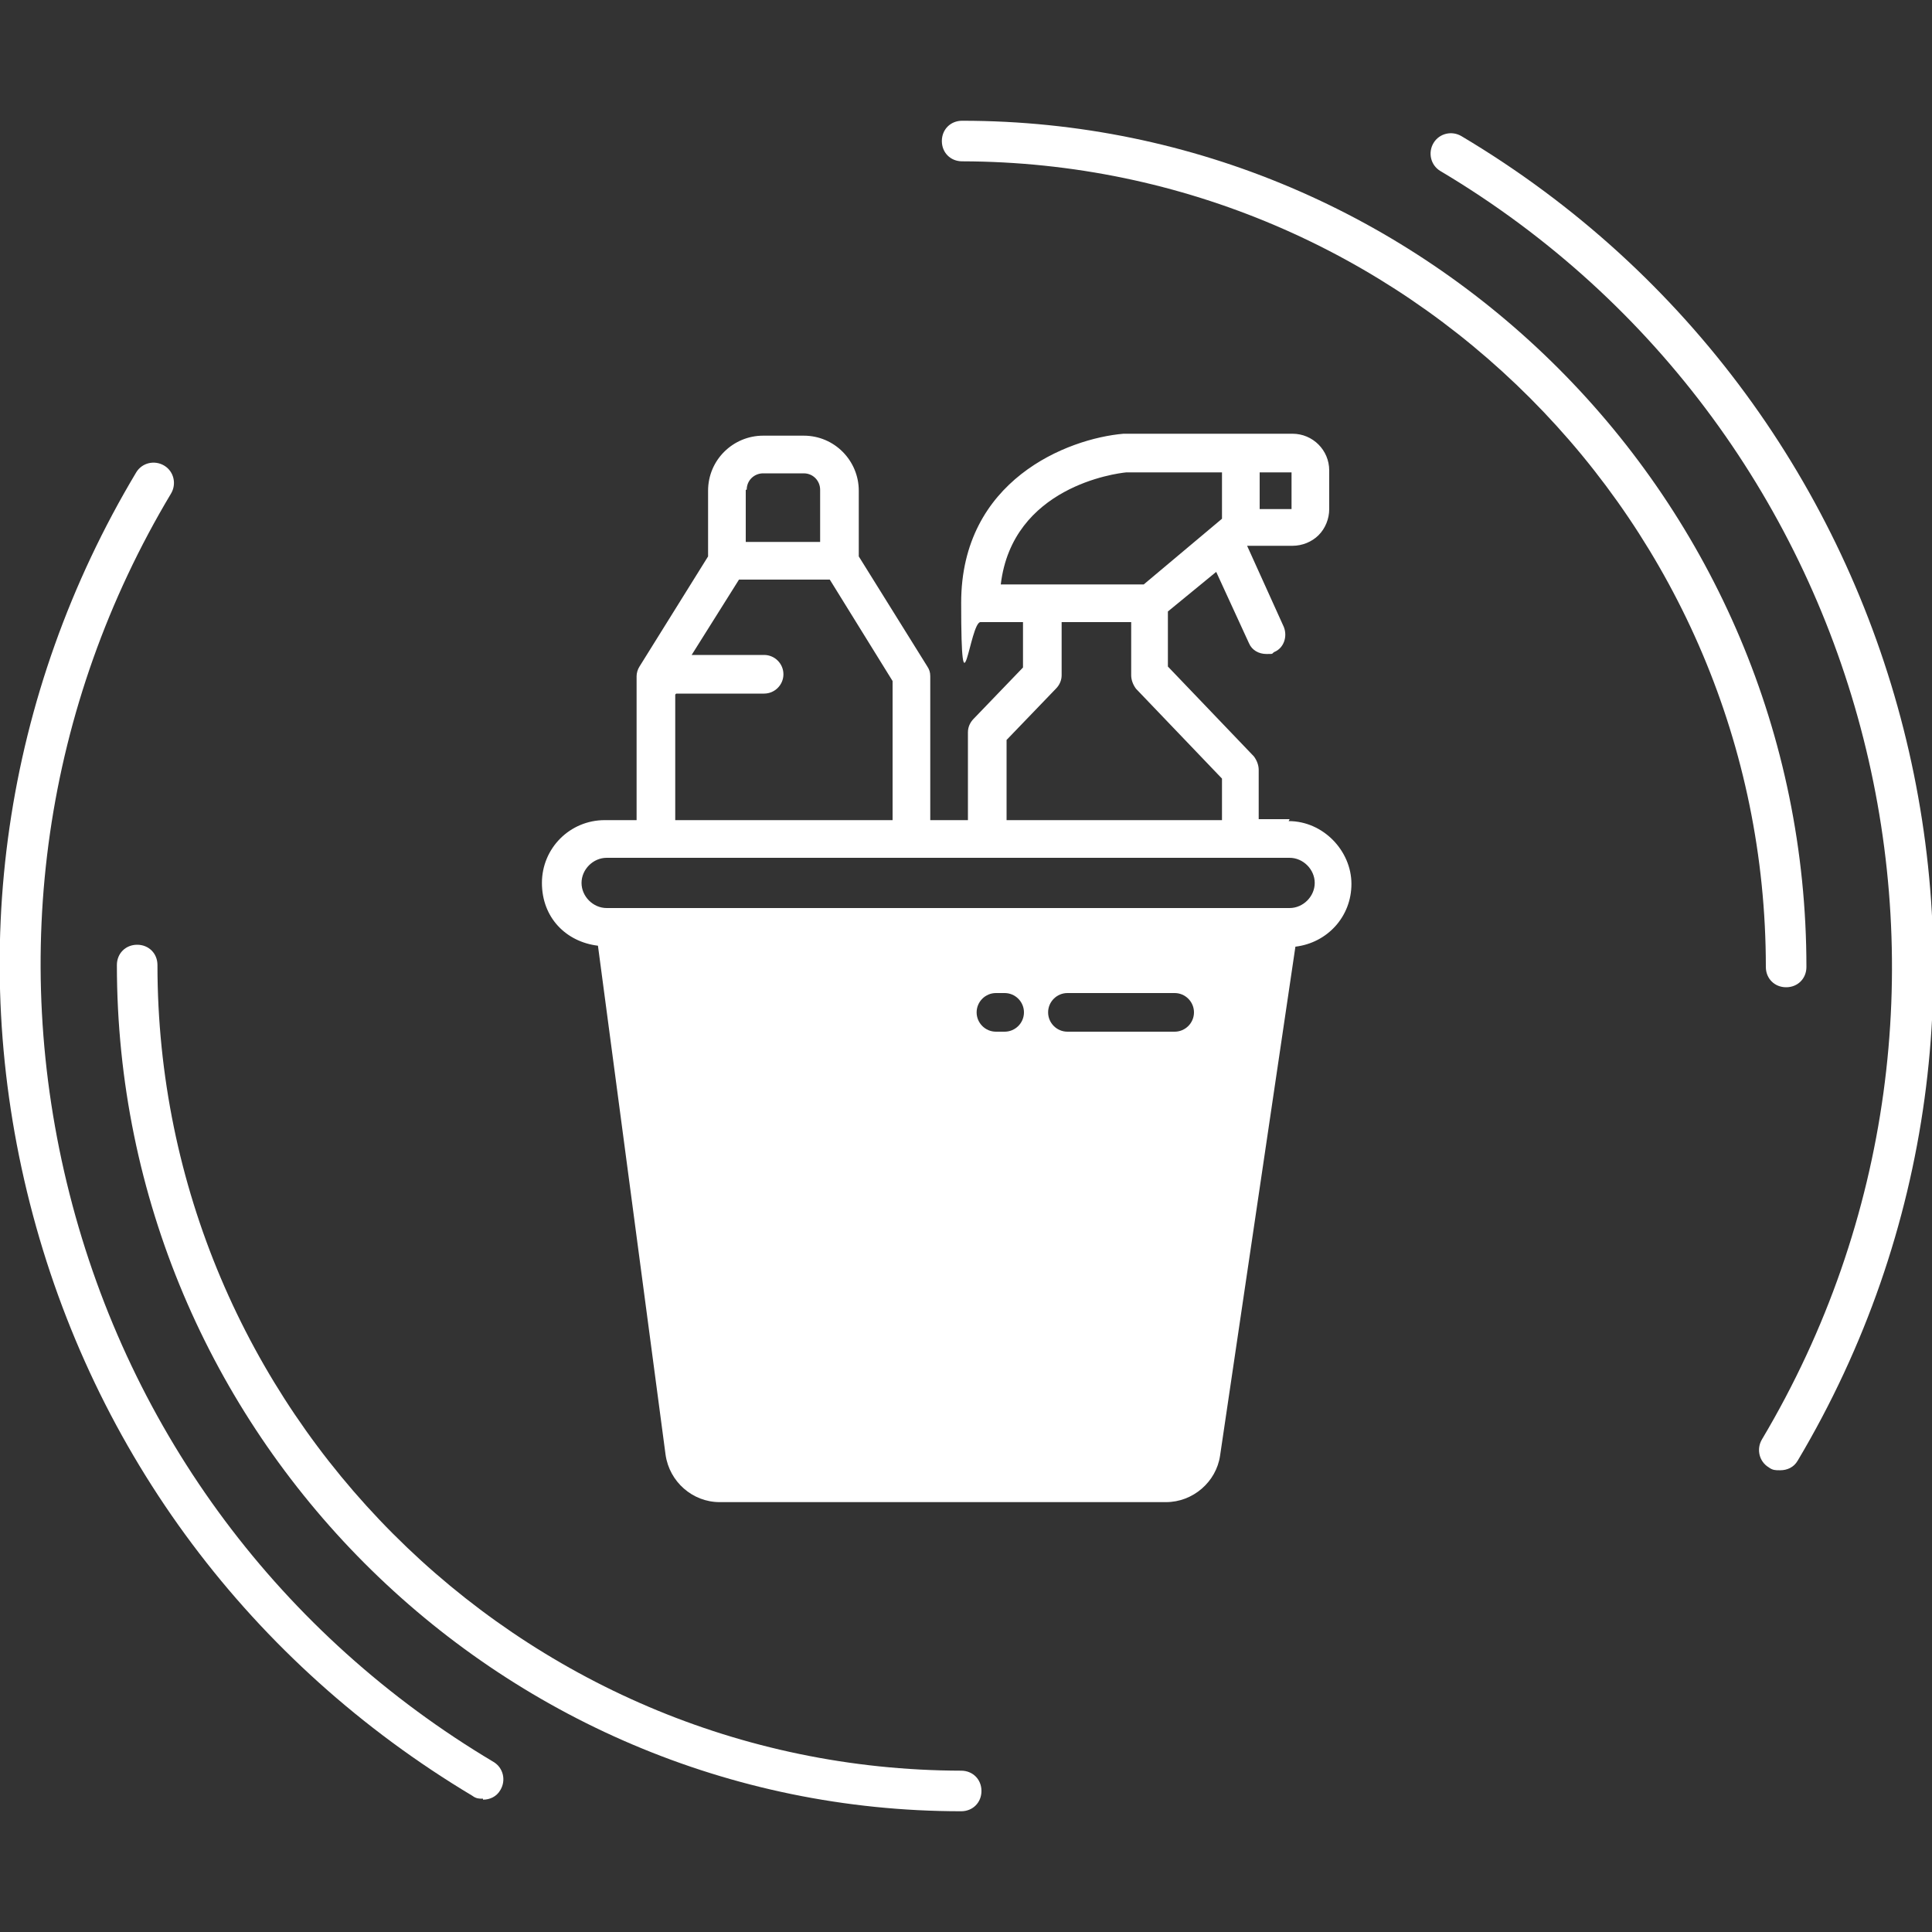 <?xml version="1.0" encoding="UTF-8"?>
<svg id="Layer_1" xmlns="http://www.w3.org/2000/svg" version="1.1" viewBox="0 0 200 200">
  <rect x="0" y="0" width="200" height="200" fill="#333333" stroke="none"/>
  <!-- Generator: Adobe Illustrator 29.1.0, SVG Export Plug-In . SVG Version: 2.1.0 Build 142)  -->
  <defs>
    <style>
      .st0 {
        fill: #fff;
      }
    </style>
  </defs>
  <g>
    <path class="st0" d="M99.5,187.5h0c-48.2,0-87.4-39.3-87.4-87.6,0-1.2.9-2.1,2.1-2.1h0c1.2,0,2.1.9,2.1,2.1,0,45.9,37.3,83.3,83.2,83.4,1.2,0,2.1.9,2.1,2.1,0,1.2-.9,2.1-2.1,2.1Z"/>
    <path class="st0" d="M184.9,102.2h0c-1.2,0-2.1-.9-2.1-2.1,0-45.9-37.3-83.3-83.2-83.4-1.2,0-2.1-.9-2.1-2.1,0-1.2.9-2.1,2.1-2.1h0c48.2,0,87.4,39.3,87.4,87.6,0,1.2-.9,2.1-2.1,2.1Z"/>
  </g>
  <g>
    <path class="st0" d="M50,186.2c-.4,0-.7,0-1.1-.3-22.9-13.7-39.2-35.4-45.8-61.3C-3.5,98.7.4,71.8,14.1,48.9c.6-1,1.9-1.3,2.9-.7,1,.6,1.3,1.9.7,2.9C4.6,73,.9,98.8,7.2,123.6c6.3,24.8,21.9,45.7,43.9,58.8,1,.6,1.3,1.9.7,2.9-.4.7-1.1,1-1.8,1Z"/>
    <path class="st0" d="M184.2,152.2c-.4,0-.7,0-1.1-.3-1-.6-1.3-1.9-.7-2.9,27-45.4,12.1-104.3-33.3-131.3-1-.6-1.3-1.9-.7-2.9.6-1,1.9-1.3,2.9-.7,47.4,28.2,63,89.7,34.8,137.1-.4.7-1.1,1-1.8,1Z"/>
  </g>
  <path class="st0" d="M133.5,84.8h-3.2v-5.1c0-.5-.2-1-.5-1.4l-8.9-9.3v-5.7l5-4.1,3.4,7.4c.3.7,1,1.1,1.8,1.1s.5,0,.8-.2c1-.4,1.4-1.6,1-2.6l-3.8-8.4h0s4.7,0,4.7,0h0c1,0,2-.4,2.7-1.1.7-.7,1.1-1.7,1.1-2.7v-4c0-2.1-1.7-3.8-3.8-3.8h-17.3c0,0-.1,0-.2,0-5.8.5-16.8,4.8-16.8,17.5s.9,2,2,2h4.4v4.7l-5.1,5.3c-.4.4-.6.9-.6,1.4v9.1h-3.9v-14.9c0-.4-.1-.7-.3-1l-7.1-11.4v-6.8c0-3.1-2.5-5.7-5.7-5.7h-4.2c-3.1,0-5.7,2.5-5.7,5.7v6.8l-7.1,11.4c-.2.3-.3.7-.3,1v14.9h-3.3c-3.6,0-6.5,2.9-6.5,6.5s2.5,6.1,5.8,6.5c0,0,0,0,0,0l7,52.7c.4,2.8,2.8,4.9,5.6,4.9h46.2c2.8,0,5.2-2.1,5.6-4.8l7.8-52.7c3.3-.4,5.8-3.1,5.8-6.5s-2.9-6.5-6.5-6.5ZM130.4,48.9h3.3v3.8h-3.3v-3.8ZM103.6,60.5c1.2-10.1,11.9-11.5,13-11.6h9.9v4.8l-8.1,6.8h-14.7ZM104.2,76.6l5.1-5.3c.4-.4.6-.9.6-1.4v-5.5h7.2v5.5c0,.5.2,1,.5,1.4l8.9,9.3v4.3h-22.3v-8.3ZM77.3,50.7c0-1,.8-1.7,1.7-1.7h4.2c1,0,1.7.8,1.7,1.7v5.4h-7.7v-5.4ZM70,71.8h9.1c1.1,0,2-.9,2-2s-.9-2-2-2h-7.5l4.9-7.8h9.4l6.5,10.5v14.4h-22.5v-13ZM104,106.8h-.9c-1.1,0-2-.9-2-2s.9-2,2-2h.9c1.1,0,2,.9,2,2s-.9,2-2,2ZM110.5,106.8c-1.1,0-2-.9-2-2s.9-2,2-2h11.1c1.1,0,2,.9,2,2s-.9,2-2,2h-11.1ZM133.5,94H62.8c-1.4,0-2.6-1.2-2.6-2.6s1.2-2.6,2.6-2.6h70.7c1.4,0,2.6,1.2,2.6,2.6s-1.2,2.6-2.6,2.6Z"/>
</svg>